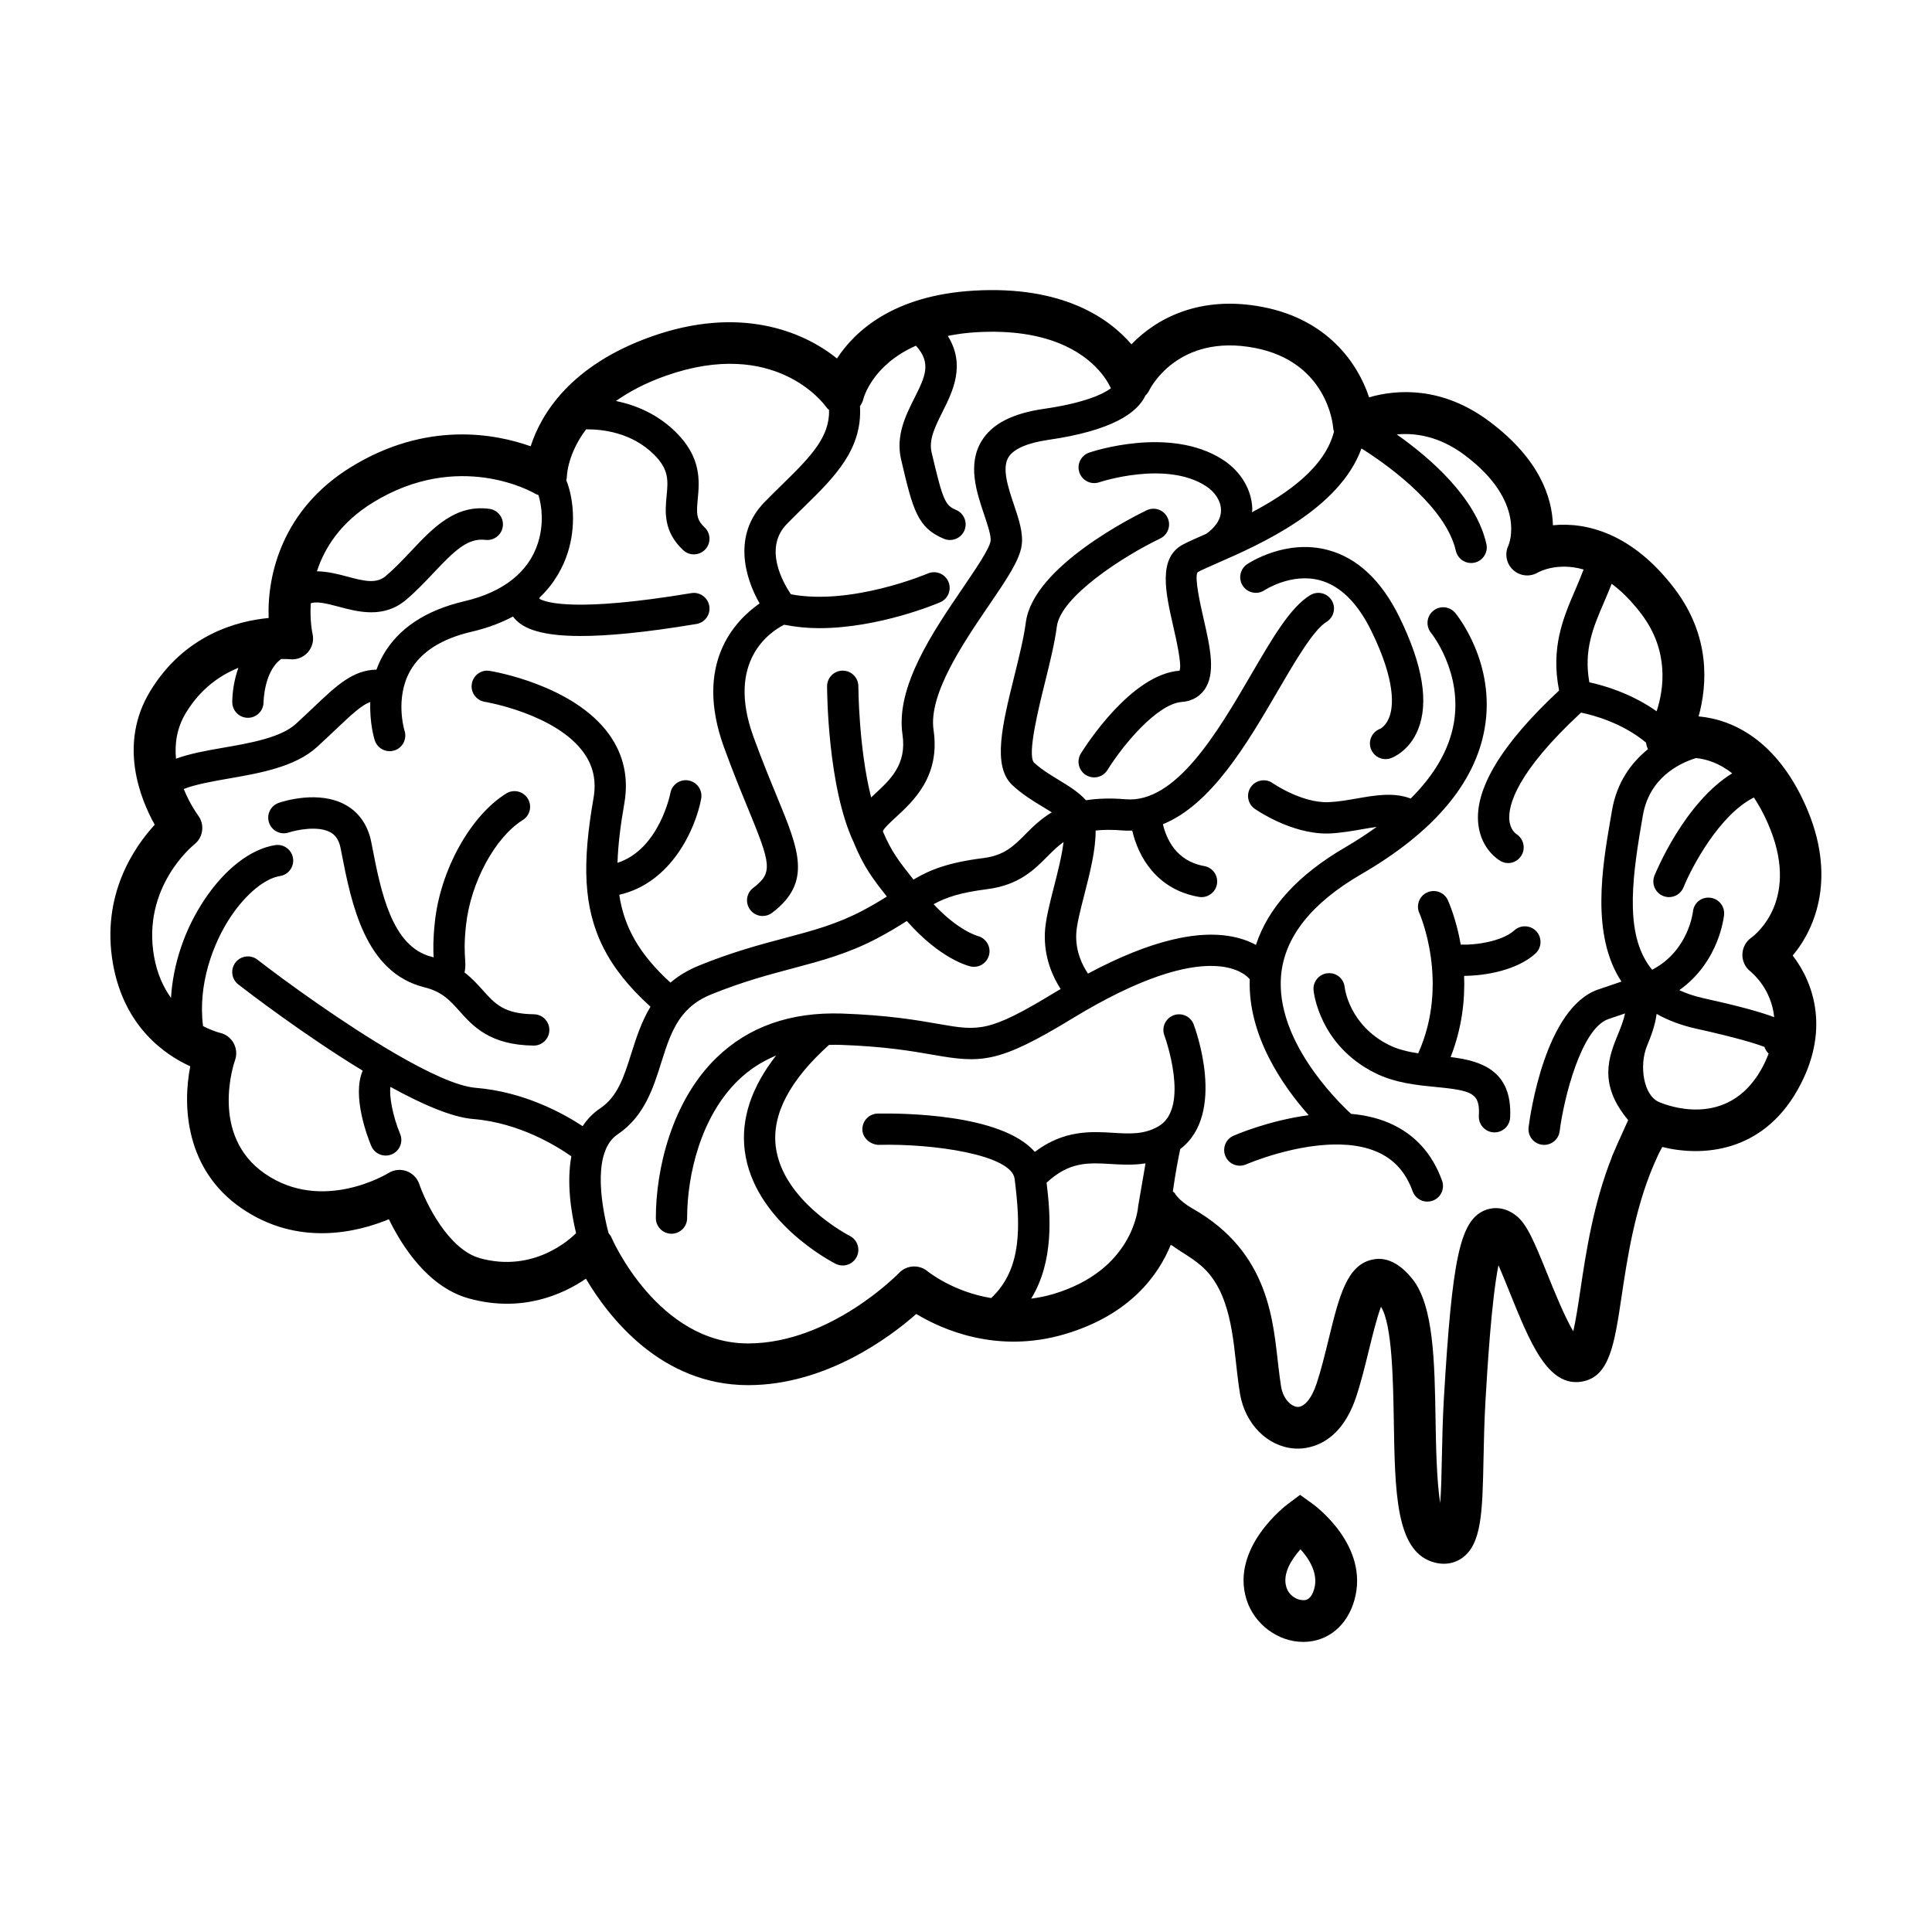 <?xml version="1.0" encoding="UTF-8"?>
<!-- Uploaded to: SVG Repo, www.svgrepo.com, Generator: SVG Repo Mixer Tools -->
<svg fill="#000000" width="800px" height="800px" version="1.1" viewBox="144 144 512 512" xmlns="http://www.w3.org/2000/svg">
 <g>
  <path d="m622.46 357.38c-7.629-17.09-19.125-22.703-28.309-23.527 2.301-8.367 3.211-21.297-6.445-33.938-11.062-14.504-23.191-17.617-32.164-16.715-0.203-7.269-3.465-17.488-16.758-27.457-12.672-9.508-24.727-8.531-31.961-6.453-3.031-9.133-11.039-20.586-28.078-23.914-16.801-3.285-28.379 3.09-34.898 9.871-5.941-6.914-18.227-15.613-41.801-14.223-21.301 1.258-31.508 10.734-36.238 17.977-9.254-7.465-26.082-13.984-49.117-5.836-21.711 7.688-29.363 20.742-32.059 29.105-9.5-3.379-27.676-6.766-47.613 5.5-18.129 11.156-22.258 28.48-21.824 40.008-8.328 0.777-22.359 4.449-31.441 19.477-8.422 13.934-2.621 28.371 1.25 35.309-5.344 5.809-14.297 18.625-11.062 36.867 2.957 16.695 13.758 24.098 20.48 27.148-2.117 10.742-1.16 27.414 13.457 37.535 15.078 10.438 30.926 6.41 39.18 2.996 3.371 6.938 10.293 17.992 21.23 21 13.93 3.836 24.773-1.004 30.988-5.238 5.934 10.047 19.852 28.191 42.945 28.207h0.012c20.641 0 37.586-12.695 44.594-18.863 6.793 4.106 21.418 10.656 39.383 5.34 17.352-5.141 24.824-15.738 28.047-23.648 0.172 0.07 0.312 0.168 0.48 0.242 2.023 1.527 4.801 2.922 7.543 5.254 7.977 6.781 8.52 19.73 9.574 28.395 0.258 2.144 0.5 4.062 0.77 5.652 1.379 7.961 7.281 13.887 14.344 14.414 2.762 0.23 11.93-0.18 16.402-13.609 1.355-4.07 2.422-8.453 3.457-12.68 0.867-3.523 2.047-8.352 3.152-11.266 2.961 4.676 3.211 19.371 3.391 30.199 0.312 18.992 0.57 33.996 9.945 37.312 1.219 0.43 2.332 0.594 3.324 0.594 2.203 0 3.824-0.828 4.742-1.461 5.305-3.672 5.481-12.246 5.769-26.449 0.098-4.691 0.203-9.891 0.52-15.336 0.473-8.027 1.566-26.582 3.441-35.871 0.902 2.074 1.875 4.481 2.699 6.519 5.629 13.945 10.379 25.988 19.543 24.297 7.219-1.352 8.488-9.848 10.41-22.707 1.477-9.91 3.449-22.863 8.438-34.578 0.363-0.828 0.75-1.699 1.145-2.586 0.367-0.777 0.77-1.527 1.168-2.281 10.402 2.578 26.328 1.664 35.805-15.02 8.852-15.586 4.398-28.414-1.234-35.715 6.246-7.434 11.668-21.273 3.375-39.848zm-14.641 44c0.816 0.66 5.652 4.891 6.359 12.184-3.754-1.426-9.633-3.019-18.918-5.074-2.359-0.523-4.394-1.246-6.231-2.09 10.551-7.445 11.812-19.398 11.871-19.992 0.207-2.281-1.477-4.297-3.754-4.508-2.383-0.23-4.301 1.473-4.508 3.758-0.012 0.109-1.18 10.348-10.809 15.336-7.047-8.539-5.598-22.555-2.891-38.336l0.418-2.445c1.668-9.922 9.344-13.828 14.082-15.32 2.75 0.266 6.144 1.293 9.609 4.047-12.672 7.805-20.234 26.207-20.59 27.102-0.855 2.121 0.168 4.535 2.289 5.394 0.508 0.207 1.039 0.309 1.559 0.309 1.637 0 3.195-0.984 3.844-2.594 2.203-5.438 9.551-19.266 18.652-23.805 1.234 1.855 2.438 4.004 3.566 6.535 9.004 20.164-2.934 29.648-4.277 30.633-1.426 0.996-2.277 2.621-2.336 4.359-0.07 1.742 0.711 3.422 2.062 4.508zm-28.902-94.754c7.527 9.863 6.016 20.047 4.106 25.871-6.688-4.727-13.875-6.828-17.828-7.68-1.527-8.539 0.977-14.473 3.883-21.211 0.684-1.586 1.375-3.219 2.035-4.902 2.508 1.863 5.137 4.426 7.805 7.922zm-385.69 26.352c3.914-6.484 9.109-10.035 13.941-11.996-1.164 3.285-1.613 6.621-1.613 9.098 0 2.289 1.859 4.144 4.144 4.144 2.289 0 4.144-1.859 4.144-4.144 0-0.102 0.133-8.223 4.684-11.438 1.305-0.02 2.156 0.047 2.301 0.059 1.789 0.215 3.566-0.484 4.758-1.84 1.195-1.352 1.648-3.199 1.23-4.949-0.02-0.086-0.75-3.344-0.457-8.051 1.516-0.484 3.629-0.098 7.422 0.922 5.027 1.359 11.91 3.211 17.855-1.844 2.727-2.316 5.074-4.801 7.336-7.203 5.438-5.762 8.988-9.227 13.633-8.664 2.273 0.297 4.348-1.305 4.644-3.582 0.293-2.273-1.305-4.348-3.582-4.644-9.047-1.211-14.988 5.113-20.73 11.203-2.109 2.238-4.293 4.555-6.676 6.574-2.5 2.125-5.547 1.445-10.316 0.156-2.379-0.641-5.144-1.34-7.961-1.375 2.004-6.156 6.211-12.918 14.832-18.223 22.688-13.961 42.25-2.801 43.047-2.332 0.262 0.156 0.551 0.246 0.832 0.359 0.891 2.82 1.484 7.609-0.133 12.691-2.445 7.688-9.176 13.023-19.457 15.422-10.324 2.41-17.598 7.25-21.633 14.395-0.699 1.238-1.246 2.492-1.703 3.742-6.191 0.105-10.5 4.125-16.48 9.809-1.457 1.379-3.066 2.91-4.902 4.586-4.019 3.668-12.227 5.09-19.461 6.34-4.328 0.746-8.672 1.543-12.289 2.867-0.367-3.867 0.172-8.07 2.59-12.082zm78.004 144.47c-8.523-2.344-14.523-14.988-16.121-19.66-0.543-1.598-1.793-2.867-3.387-3.43-1.594-0.57-3.359-0.379-4.793 0.523-0.172 0.102-17.457 10.715-32.754 0.137-14.68-10.16-8.172-29.262-7.894-30.047 0.539-1.492 0.387-3.148-0.371-4.535-0.762-1.387-2.106-2.394-3.648-2.734-0.207-0.047-2.055-0.535-4.453-1.777-1.422-11.008 2.648-21.984 7.332-28.984 4.027-6.016 9.027-10.148 13.059-10.781 2.262-0.359 3.809-2.481 3.449-4.742-0.359-2.266-2.488-3.809-4.742-3.449-6.434 1.02-13.234 6.246-18.668 14.363-5.344 7.984-8.375 17.164-8.926 26.121-1.98-2.793-3.664-6.312-4.481-10.941-3.246-18.305 10.121-29.301 10.672-29.746 2.363-1.863 2.801-5.281 0.988-7.68-0.051-0.066-2.109-2.84-3.797-6.988 2.906-1.203 8.074-2.109 11.648-2.731 8.359-1.445 17.828-3.082 23.641-8.383 1.879-1.715 3.535-3.285 5.023-4.699 4.613-4.387 7.008-6.504 9.125-7.25-0.223 5.613 1.082 9.879 1.18 10.172 0.57 1.754 2.195 2.867 3.945 2.867 0.422 0 0.855-0.066 1.285-0.203 2.176-0.707 3.371-3.047 2.66-5.231-0.023-0.086-2.606-8.57 1.496-15.84 2.84-5.039 8.324-8.535 16.293-10.387 4.312-1.008 7.914-2.398 10.953-4.027 1.977 2.664 6.133 5.16 17.961 5.16 7.082 0 16.918-0.891 30.656-3.184 2.262-0.371 3.789-2.516 3.41-4.769-0.379-2.262-2.539-3.789-4.769-3.41-30.758 5.125-38.543 2.488-40.246 1.508 0.039-0.117 0.031-0.23 0.059-0.348 4.051-3.859 6.266-8.172 7.457-11.914 2.191-6.902 1.566-14.27-0.402-19.176 0.074-0.348 0.156-0.695 0.168-1.059 0.012-0.406 0.258-6.004 5.09-12.418 4.301-0.035 12.055 0.801 17.996 6.691 4 3.965 3.723 6.898 3.336 10.957-0.398 4.191-0.891 9.41 4.383 14.363 0.801 0.75 1.82 1.125 2.836 1.125 1.102 0 2.207-0.438 3.023-1.309 1.566-1.668 1.484-4.293-0.188-5.863-2.223-2.086-2.16-3.715-1.797-7.531 0.434-4.602 1.031-10.902-5.758-17.633-4.977-4.938-10.82-7.262-15.914-8.312 3.422-2.422 7.684-4.727 13.145-6.66 28.945-10.254 41.934 7.402 42.449 8.121 0.25 0.363 0.559 0.66 0.875 0.941 0.156 7.059-4.574 12.082-12.312 19.637-1.598 1.559-3.234 3.16-4.867 4.84-8.277 8.551-5.281 19.699-1.23 26.773-6.59 4.59-17.473 15.98-9.445 38.102 2.344 6.465 4.574 11.879 6.367 16.227 6.152 14.93 6.629 17.062 1.379 21.055-1.824 1.387-2.176 3.988-0.789 5.812 0.816 1.074 2.055 1.637 3.305 1.637 0.875 0 1.758-0.277 2.508-0.848 10.637-8.086 7.109-16.645 1.266-30.816-1.855-4.5-3.961-9.598-6.242-15.895-7.266-20.031 4.445-27.75 8.152-29.629 3.043 0.59 6.152 0.91 9.262 0.91 15.91 0 31.309-6.523 32.094-6.863 2.106-0.906 3.074-3.344 2.172-5.453-0.902-2.102-3.34-3.078-5.453-2.172-0.207 0.09-20.203 8.551-36.285 5.508-2.144-3.18-7.262-12.227-1.109-18.586 1.578-1.629 3.16-3.176 4.699-4.676 7.934-7.75 15.395-15.145 14.715-26.582 0.383-0.551 0.699-1.148 0.867-1.82 0.121-0.488 2.438-9.125 13.965-14.211 4.176 4.602 2.473 8.148-0.387 13.844-2.359 4.699-5.027 10.027-3.535 16.363 3.09 13.121 4.242 18.031 11.359 20.973 0.52 0.211 1.059 0.312 1.582 0.312 1.633 0 3.176-0.961 3.84-2.562 0.875-2.117-0.133-4.543-2.246-5.422-2.891-1.195-3.496-2.613-6.457-15.211-0.801-3.41 0.906-6.812 2.875-10.746 2.731-5.445 6.211-12.465 1.402-20.148 2.289-0.453 4.762-0.812 7.527-0.973 18.809-1.117 28.109 5.219 32.398 9.965 0.004 0.004 0.004 0.004 0.012 0.012 2.301 2.543 3.184 4.637 3.269 4.852 0.004 0.016 0.016 0.023 0.02 0.039-2.277 1.664-7.316 3.926-17.766 5.438-8.312 1.203-13.699 3.969-16.465 8.469-3.84 6.242-1.355 13.617 0.645 19.547 0.898 2.66 1.906 5.68 1.707 7.019-0.316 2.082-4.062 7.578-7.367 12.43-7.949 11.668-17.844 26.188-15.977 38.855 1.168 7.906-3.199 11.926-7.418 15.82-0.293 0.266-0.59 0.551-0.891 0.832-3.309-13.082-3.387-29.258-3.387-29.457-0.004-2.289-1.859-4.141-4.144-4.141h-0.004c-2.289 0.004-4.144 1.859-4.141 4.152 0 1.09 0.117 26.723 7.106 41.473v0.012c2.613 6.363 4.992 9.5 8.734 14.227-1.812 1.145-3.856 2.371-6.414 3.723-6.891 3.633-13.273 5.324-20.668 7.289-6.469 1.719-13.801 3.668-22.668 7.266-3.059 1.238-5.543 2.785-7.594 4.535-8.312-7.562-12.293-14.758-13.574-23.281 13.887-3.152 20.254-17.574 21.711-25.457 0.418-2.254-1.074-4.414-3.324-4.832-2.242-0.434-4.418 1.066-4.832 3.324-0.031 0.168-2.918 14.883-14.016 18.5 0.133-4.727 0.789-9.91 1.812-15.773 1.168-6.715-0.172-12.836-3.988-18.191-9.391-13.168-30.777-16.758-31.684-16.902-2.266-0.398-4.387 1.168-4.75 3.43-0.367 2.258 1.168 4.387 3.426 4.758 0.188 0.031 18.906 3.199 26.27 13.547 2.508 3.527 3.344 7.43 2.562 11.941-1.445 8.297-2.203 15.574-1.844 22.234 0 0.039-0.02 0.07-0.016 0.109 0 0.051 0.031 0.086 0.035 0.137 0.715 12.238 5.34 22.391 16.918 32.832-2.394 3.969-3.797 8.312-5.09 12.41-1.934 6.125-3.598 11.418-8.23 14.523-1.945 1.305-3.473 2.918-4.656 4.731-5.25-3.445-15.598-9.129-28.344-10.16-4.906-0.398-12.746-4.09-21.219-9.008-0.016-0.012-0.031-0.02-0.047-0.031-13.816-8.02-29.312-19.285-36.566-24.914-1.809-1.41-4.418-1.078-5.82 0.73-1.406 1.809-1.078 4.414 0.73 5.82 2.644 2.055 17.547 13.477 32.98 22.863-2.938 6.672 1.34 17.75 2.254 19.938 0.66 1.594 2.207 2.555 3.836 2.555 0.527 0 1.066-0.102 1.586-0.316 2.117-0.883 3.117-3.305 2.238-5.422-2.012-4.84-2.926-10.098-2.57-12.469 8.332 4.602 16.277 8.062 21.93 8.52 12.391 1.008 22.445 7.359 26.016 9.891-1.25 6.777-0.176 14.398 1.25 20.363-1.613 1.629-11.254 10.531-25.434 6.648zm174.41-13.91c-0.047 0.695-1.32 17.113-22.57 23.41-1.996 0.594-3.926 0.957-5.801 1.203 6.074-9.922 5.144-22.043 4.09-30.719 5.977-5.559 10.891-5.324 17.027-4.961 2.867 0.176 5.953 0.344 9.191-0.168m115.25 33.469c-0.555 3.738-1.203 8.074-1.898 11.039-2.316-3.898-5.141-10.891-6.852-15.141-3.496-8.645-5.441-13.262-8.211-15.461-3.785-3.008-7.234-1.977-8.543-1.402-6.394 2.863-8.488 12.617-10.676 49.707-0.328 5.602-0.438 10.938-0.539 15.766-0.074 3.977-0.168 8.488-0.438 12.062-0.961-6.004-1.125-15.539-1.23-22.012-0.258-15.609-0.508-30.348-6.137-37.387-3.387-4.223-7.019-5.965-10.672-5.125-6.731 1.484-8.75 9.73-11.539 21.129-0.984 4.019-2 8.172-3.211 11.809-1.293 3.883-3.293 6.242-5.082 6.082-1.672-0.125-3.734-2.133-4.277-5.273-0.246-1.441-0.457-3.168-0.691-5.098-1.449-11.879-2.168-30.52-22.812-42.203-3.68-2.082-4.715-4.09-4.715-4.102-0.145-0.16-0.332-0.266-0.488-0.406 0.691-4.996 1.516-9.168 1.961-11.246 12.332-9.367 3.934-32.043 3.559-33.039-0.816-2.137-3.203-3.215-5.344-2.402-2.144 0.816-3.219 3.211-2.41 5.344 0.07 0.195 6.953 19.16-1.582 24.078-3.84 2.223-7.668 1.98-12.09 1.707-5.898-0.363-13.008-0.727-20.672 5.059-8.922-10.207-35.59-10.242-41.641-10.152-2.289 0.051-4.106 1.949-4.062 4.238 0.051 2.289 2.133 3.953 4.238 4.055 14.586-0.383 35.301 2.625 36.109 8.992 1.547 12.277 2.082 23.887-6.219 31.609-9.945-1.629-16.473-6.801-16.863-7.109-2.231-1.848-5.523-1.656-7.523 0.441-0.18 0.18-18.164 18.691-40.039 18.691h-0.012c-23.879-0.012-36.004-27.652-36.113-27.922-0.211-0.504-0.516-0.945-0.852-1.352-2.316-8.957-3.969-21.852 2.438-26.152 7.043-4.734 9.422-12.273 11.516-18.93 1.527-4.852 2.938-9.297 5.809-12.801 0.039-0.039 0.09-0.055 0.133-0.102 0.035-0.047 0.047-0.102 0.074-0.141 1.75-2.062 4.019-3.789 7.168-5.066 8.383-3.402 15.145-5.195 21.68-6.934 7.547-2.004 14.676-3.898 22.398-7.965 3.223-1.699 5.691-3.215 7.836-4.59 8.742 9.914 16.051 11.859 16.922 12.051 0.297 0.066 0.594 0.098 0.887 0.098 1.879 0 3.559-1.293 4.004-3.203 0.523-2.207-0.855-4.422-3.055-4.984-0.055-0.016-5.117-1.379-11.656-8.414 3.387-1.84 7.078-3.074 14.203-3.981 8.434-1.074 12.473-5.16 16.047-8.762 1.344-1.359 2.656-2.637 4.188-3.734-0.449 3.684-1.566 8.07-2.543 11.879-1.184 4.621-2.301 8.984-2.414 12.348-0.207 6.352 2.016 11.355 4.188 14.742-0.457 0.273-0.891 0.5-1.352 0.781-17.699 10.793-20.262 10.34-31.055 8.457-5.613-0.984-13.301-2.324-25.629-2.75-13.574-0.418-24.633 3.465-33.117 11.664-11.891 11.492-16.125 29.512-16.125 42.547 0 2.289 1.859 4.144 4.144 4.144 2.289 0 4.144-1.859 4.144-4.144 0-11.332 3.57-26.887 13.598-36.578 2.902-2.805 6.258-4.953 9.984-6.508-6.523 8.359-9.359 16.781-8.316 25.16 2.344 18.809 23.199 29.59 24.086 30.039 0.605 0.301 1.246 0.449 1.875 0.449 1.512 0 2.973-0.832 3.703-2.273 1.039-2.039 0.215-4.535-1.824-5.57-0.176-0.09-17.809-9.184-19.613-23.664-1.062-8.543 3.719-17.613 14.117-26.957 1.008-0.023 2.016-0.047 3.055-0.004 11.75 0.398 19.113 1.684 24.484 2.625 12.758 2.238 17.301 2.336 36.805-9.543 37.09-22.625 46.562-11.227 47.148-10.461-0.527 14.953 8.785 28.309 15.629 36.012-10.555 1.395-19.336 5.188-19.938 5.445-2.098 0.926-3.039 3.375-2.117 5.473 0.918 2.09 3.352 3.039 5.465 2.121 0.168-0.074 13.594-5.875 25.871-5.223 0.09 0.004 0.176 0.047 0.273 0.047 0.055 0 0.105-0.031 0.156-0.035 2.91 0.191 5.75 0.75 8.312 1.848 4.566 1.961 7.672 5.391 9.516 10.484 0.605 1.691 2.195 2.746 3.898 2.746 0.469 0 0.941-0.082 1.406-0.246 2.156-0.77 3.273-3.148 2.492-5.305-2.625-7.285-7.356-12.434-14.066-15.305-3.18-1.359-6.59-2.098-10.039-2.398-4.188-3.875-20.043-19.754-18.555-36.691 0.898-10.141 8.051-19.172 21.27-26.832 19.094-11.074 30.082-24.023 32.656-38.48 3.102-17.406-7.336-30.23-7.785-30.762-1.461-1.758-4.062-2-5.824-0.543-1.77 1.449-2.016 4.062-0.574 5.836 0.086 0.102 8.469 10.551 5.996 24.133-1.266 6.926-5.129 13.531-11.395 19.781-4.387-1.715-9.344-0.883-14.191-0.035-2.519 0.441-5.113 0.898-7.602 0.992-7.109 0.25-14.711-4.996-14.785-5.047-1.863-1.316-4.453-0.855-5.773 1.023-1.305 1.875-0.855 4.453 1.008 5.769 0.395 0.273 9.453 6.566 19.051 6.566 0.277 0 0.543-0.004 0.816-0.016 3.074-0.152 5.953-0.656 8.742-1.148 1.309-0.23 2.543-0.434 3.727-0.594-2.535 1.809-5.219 3.598-8.207 5.336-12.645 7.332-20.559 16.047-23.789 25.938-1.266-0.691-2.769-1.324-4.559-1.805-9.914-2.66-23.348 0.539-39.961 9.406-1.531-2.273-3.266-5.84-3.113-10.367 0.074-2.457 1.082-6.394 2.156-10.559 1.5-5.856 3.027-11.855 2.988-16.988 2.051-0.223 4.434-0.25 7.332-0.012 0.805 0.07 1.586 0.039 2.371 0.023 1.559 6.781 6.332 15.582 17.645 17.574 0.242 0.047 0.484 0.059 0.727 0.059 1.977 0 3.727-1.414 4.074-3.426 0.398-2.258-1.109-4.41-3.367-4.805-7.531-1.328-10.07-7.344-10.949-11.09 12.934-5.254 22.469-21.637 30.465-35.355 4.629-7.93 9.406-16.125 12.902-18.273 1.949-1.203 2.555-3.758 1.355-5.703-1.199-1.949-3.75-2.562-5.707-1.359-5.262 3.238-9.871 11.145-15.707 21.16-8.852 15.176-19.879 33.988-33.105 32.93-4.176-0.363-7.637-0.215-10.59 0.258-1.727-1.953-4.207-3.562-6.879-5.18-2.488-1.508-5.059-3.062-6.953-4.863-1.738-2.215 1.285-14.426 2.91-20.98 1.285-5.195 2.621-10.566 3.203-15.047 1.023-7.859 17.34-18.461 27.387-23.301 2.062-0.992 2.934-3.473 1.941-5.535-0.988-2.062-3.445-2.941-5.535-1.941-3.074 1.477-30.086 14.863-32.016 29.703-0.52 4.019-1.793 9.152-3.023 14.125-3.176 12.82-5.926 23.895-0.598 28.957 2.562 2.445 5.656 4.316 8.395 5.969 0.641 0.387 1.375 0.84 2.102 1.293-2.898 1.738-5.031 3.828-6.938 5.754-3.129 3.16-5.598 5.652-11.195 6.363-9.438 1.199-14.172 3.129-18.52 5.699-3.844-4.852-5.793-7.309-8.102-12.762-0.004-0.012-0.004-0.02-0.012-0.031 0.191-0.73 2.141-2.527 3.438-3.715 4.699-4.336 11.809-10.887 10-23.125-1.395-9.461 7.863-23.051 14.621-32.973 4.715-6.918 8.117-11.914 8.711-15.859 0.508-3.324-0.734-7.008-2.039-10.902-1.523-4.516-3.238-9.629-1.438-12.559 1.355-2.207 5.019-3.797 10.586-4.606 16.938-2.445 23.578-7.184 25.699-11.734 0.422-0.422 0.797-0.902 1.059-1.465 0.074-0.156 7.41-15.164 28.043-11.141 19.059 3.727 20.586 20.32 20.641 20.984 0.023 0.406 0.121 0.805 0.23 1.188-2.379 9.371-12.195 16.34-21.734 21.352 0.012-0.25 0.098-0.492 0.09-0.75-0.086-5.148-3.012-10.078-7.824-13.18-13.992-9.02-34.551-2.168-35.414-1.867-2.168 0.742-3.32 3.094-2.586 5.262 0.742 2.16 3.098 3.332 5.262 2.594 0.176-0.059 17.637-5.844 28.242 0.992 2.481 1.598 3.984 3.969 4.027 6.348 0.047 2.848-2.031 4.969-3.891 6.309-0.066 0.031-0.141 0.059-0.207 0.09-2.574 1.129-4.684 2.062-6.062 2.805-6.602 3.582-4.516 12.746-2.5 21.602 0.832 3.668 2.383 10.488 1.652 11.793-12.766 0.973-24.793 19.793-26.129 21.938-1.203 1.945-0.605 4.504 1.34 5.715 0.68 0.422 1.438 0.625 2.18 0.625 1.387 0 2.746-0.695 3.531-1.961 4.16-6.711 13.195-17.539 19.699-18.035 3.164-0.242 4.969-1.832 5.926-3.133 3.176-4.301 1.578-11.332-0.117-18.773-0.883-3.863-2.519-11.055-1.637-12.473 1.23-0.664 3.129-1.484 5.43-2.5 11.043-4.832 32.156-14.125 38.008-30.301 8.508 5.324 22.504 16.082 25.016 27.129 0.438 1.926 2.152 3.231 4.039 3.231 0.309 0 0.613-0.031 0.922-0.102 2.238-0.508 3.633-2.731 3.129-4.961-2.797-12.309-14.953-22.816-23.754-29.016 4.828-0.453 11.234 0.406 17.996 5.473 16.445 12.34 11.77 23.574 11.594 23.965-1.059 2.195-0.551 4.828 1.254 6.481 1.797 1.648 4.457 1.918 6.559 0.672 0.082-0.051 5.039-2.856 12.113-0.789-0.699 1.848-1.457 3.648-2.215 5.406-3.246 7.516-6.519 15.316-4.281 26.656-15.234 14.191-22.488 26.145-21.402 35.492 0.789 6.707 5.43 9.441 5.961 9.734 0.621 0.344 1.285 0.504 1.945 0.504 1.41 0 2.769-0.746 3.547-2.055 1.145-1.918 0.5-4.445-1.379-5.652-0.168-0.105-1.641-1.125-1.859-3.75-0.309-3.793 1.797-12.465 19.004-28.414 3.402 0.699 11.008 2.762 17.234 7.957 0.066 0.598 0.246 1.176 0.508 1.727-4.465 3.613-8.293 8.82-9.551 16.328l-0.418 2.414c-2.125 12.379-5.211 30.449 2.934 42.855l-6.121 2.082c-14.055 4.777-18.078 33.285-18.484 36.52-0.289 2.273 1.32 4.348 3.594 4.641 0.176 0.02 0.359 0.031 0.527 0.031 2.055 0 3.844-1.527 4.109-3.621 1.098-8.637 5.703-27.266 12.922-29.719l4.41-1.496c-0.379 1.809-1.082 3.602-1.844 5.461-2.434 5.961-5.367 13.238 2.672 22.801-0.562 1.246-1.309 2.891-2.082 4.621-0.453 0.953-0.863 1.91-1.273 2.871-0.363 0.828-0.711 1.613-0.992 2.277l0.035 0.016c-4.891 12.316-6.852 25.176-8.34 35.156zm20.844-49.723c-0.57-0.25 0.543 0.223 0 0-4.106-1.688-5.356-9.609-3.188-14.902 1.02-2.492 2.117-5.273 2.539-8.445 2.922 1.641 6.348 2.984 10.438 3.894 10.871 2.41 15.875 3.981 18.152 4.856 0.195 0.699 0.605 1.27 1.09 1.758-0.523 1.371-1.145 2.781-1.988 4.266-9.02 15.859-25.25 9.367-27.043 8.574z"/>
  <path d="m495.88 289.75c-11.238-2.988-20.98 3.5-21.391 3.777-1.895 1.289-2.394 3.863-1.102 5.762 1.281 1.891 3.856 2.387 5.758 1.102 0.07-0.047 7.109-4.629 14.602-2.625 5.414 1.441 10.035 5.992 13.719 13.531 6.484 13.285 5.762 19.895 4.75 22.656-0.891 2.438-2.422 3.164-2.402 3.164-2.16 0.762-3.293 3.129-2.535 5.289 0.598 1.703 2.195 2.769 3.91 2.769 0.457 0 0.922-0.074 1.375-0.238 0.492-0.172 4.875-1.859 7.211-7.543 2.926-7.141 1.289-17.145-4.863-29.738-4.777-9.797-11.18-15.82-19.031-17.906z"/>
  <path d="m231.64 364.62c0.875 0.504 2.102 1.484 2.629 4.18l0.227 1.164c2.613 13.406 6.195 31.77 21.941 35.668 4.727 1.176 6.766 3.449 9.355 6.348 3.57 3.988 8.02 8.961 19.594 9.113h0.055c2.266 0 4.117-1.82 4.144-4.098 0.031-2.289-1.805-4.172-4.098-4.203-7.93-0.102-10.273-2.727-13.523-6.359-1.344-1.5-2.863-3.18-4.848-4.715 0.223-1.023 0.258-2.098 0.156-3.426-0.121-1.652-0.309-4.152 0.215-9.035 1.211-11.324 7.672-23.332 15.043-27.93 1.945-1.215 2.535-3.773 1.324-5.715-1.215-1.945-3.769-2.535-5.715-1.324-9.48 5.914-17.434 20.254-18.902 34.086-0.492 4.609-0.43 7.445-0.316 9.344-0.176-0.047-0.324-0.105-0.504-0.152-10.609-2.625-13.488-17.367-15.793-29.207l-0.23-1.176c-0.855-4.387-3.148-7.766-6.625-9.77-7.184-4.144-16.812-1.023-17.891-0.648-2.168 0.742-3.316 3.102-2.57 5.269s3.098 3.316 5.269 2.57c1.812-0.594 7.703-1.922 11.062 0.016z"/>
  <path d="m551.18 390.84c-1.535-1.691-4.16-1.82-5.859-0.289-3.129 2.84-9.996 3.945-14.199 3.789-1.223-6.856-3.238-11.375-3.43-11.793-0.953-2.082-3.402-2.988-5.488-2.039-2.082 0.945-2.996 3.406-2.055 5.492 0.086 0.188 8.105 18.465-0.312 37.141-2.727-0.418-5.379-1.027-7.738-2.207-10.465-5.231-11.695-14.855-11.742-15.316-0.238-2.273-2.211-3.93-4.527-3.703-2.277 0.223-3.949 2.254-3.723 4.535 0.055 0.59 1.578 14.555 16.293 21.906 5.289 2.644 11.035 3.211 16.098 3.703 9.828 0.961 11.73 1.672 11.418 7.672-0.121 2.289 1.641 4.238 3.926 4.359 0.074 0.004 0.145 0.004 0.223 0.004 2.191 0 4.027-1.719 4.137-3.93 0.66-12.691-8.031-15.078-15.77-16.031 3.012-7.672 3.82-15.098 3.578-21.52 5.941-0.031 14.133-1.594 18.898-5.914 1.676-1.539 1.809-4.164 0.273-5.859z"/>
  <path d="m491.83 542.52-3.301-2.367-3.246 2.43c-0.621 0.465-15.145 11.539-10.977 25.215 2.012 6.586 8.332 11.324 15.078 11.324h0.141c6.352-0.066 11.488-4.293 13.395-11.047 4.106-14.434-10.465-25.105-11.09-25.555zm0.453 22.543c-0.848 2.984-2.316 2.996-2.867 3.004-1.879-0.012-3.875-1.32-4.523-3.481-1.094-3.582 1.43-7.422 3.754-10.016 2.305 2.562 4.781 6.461 3.637 10.492z"/>
 </g>
</svg>